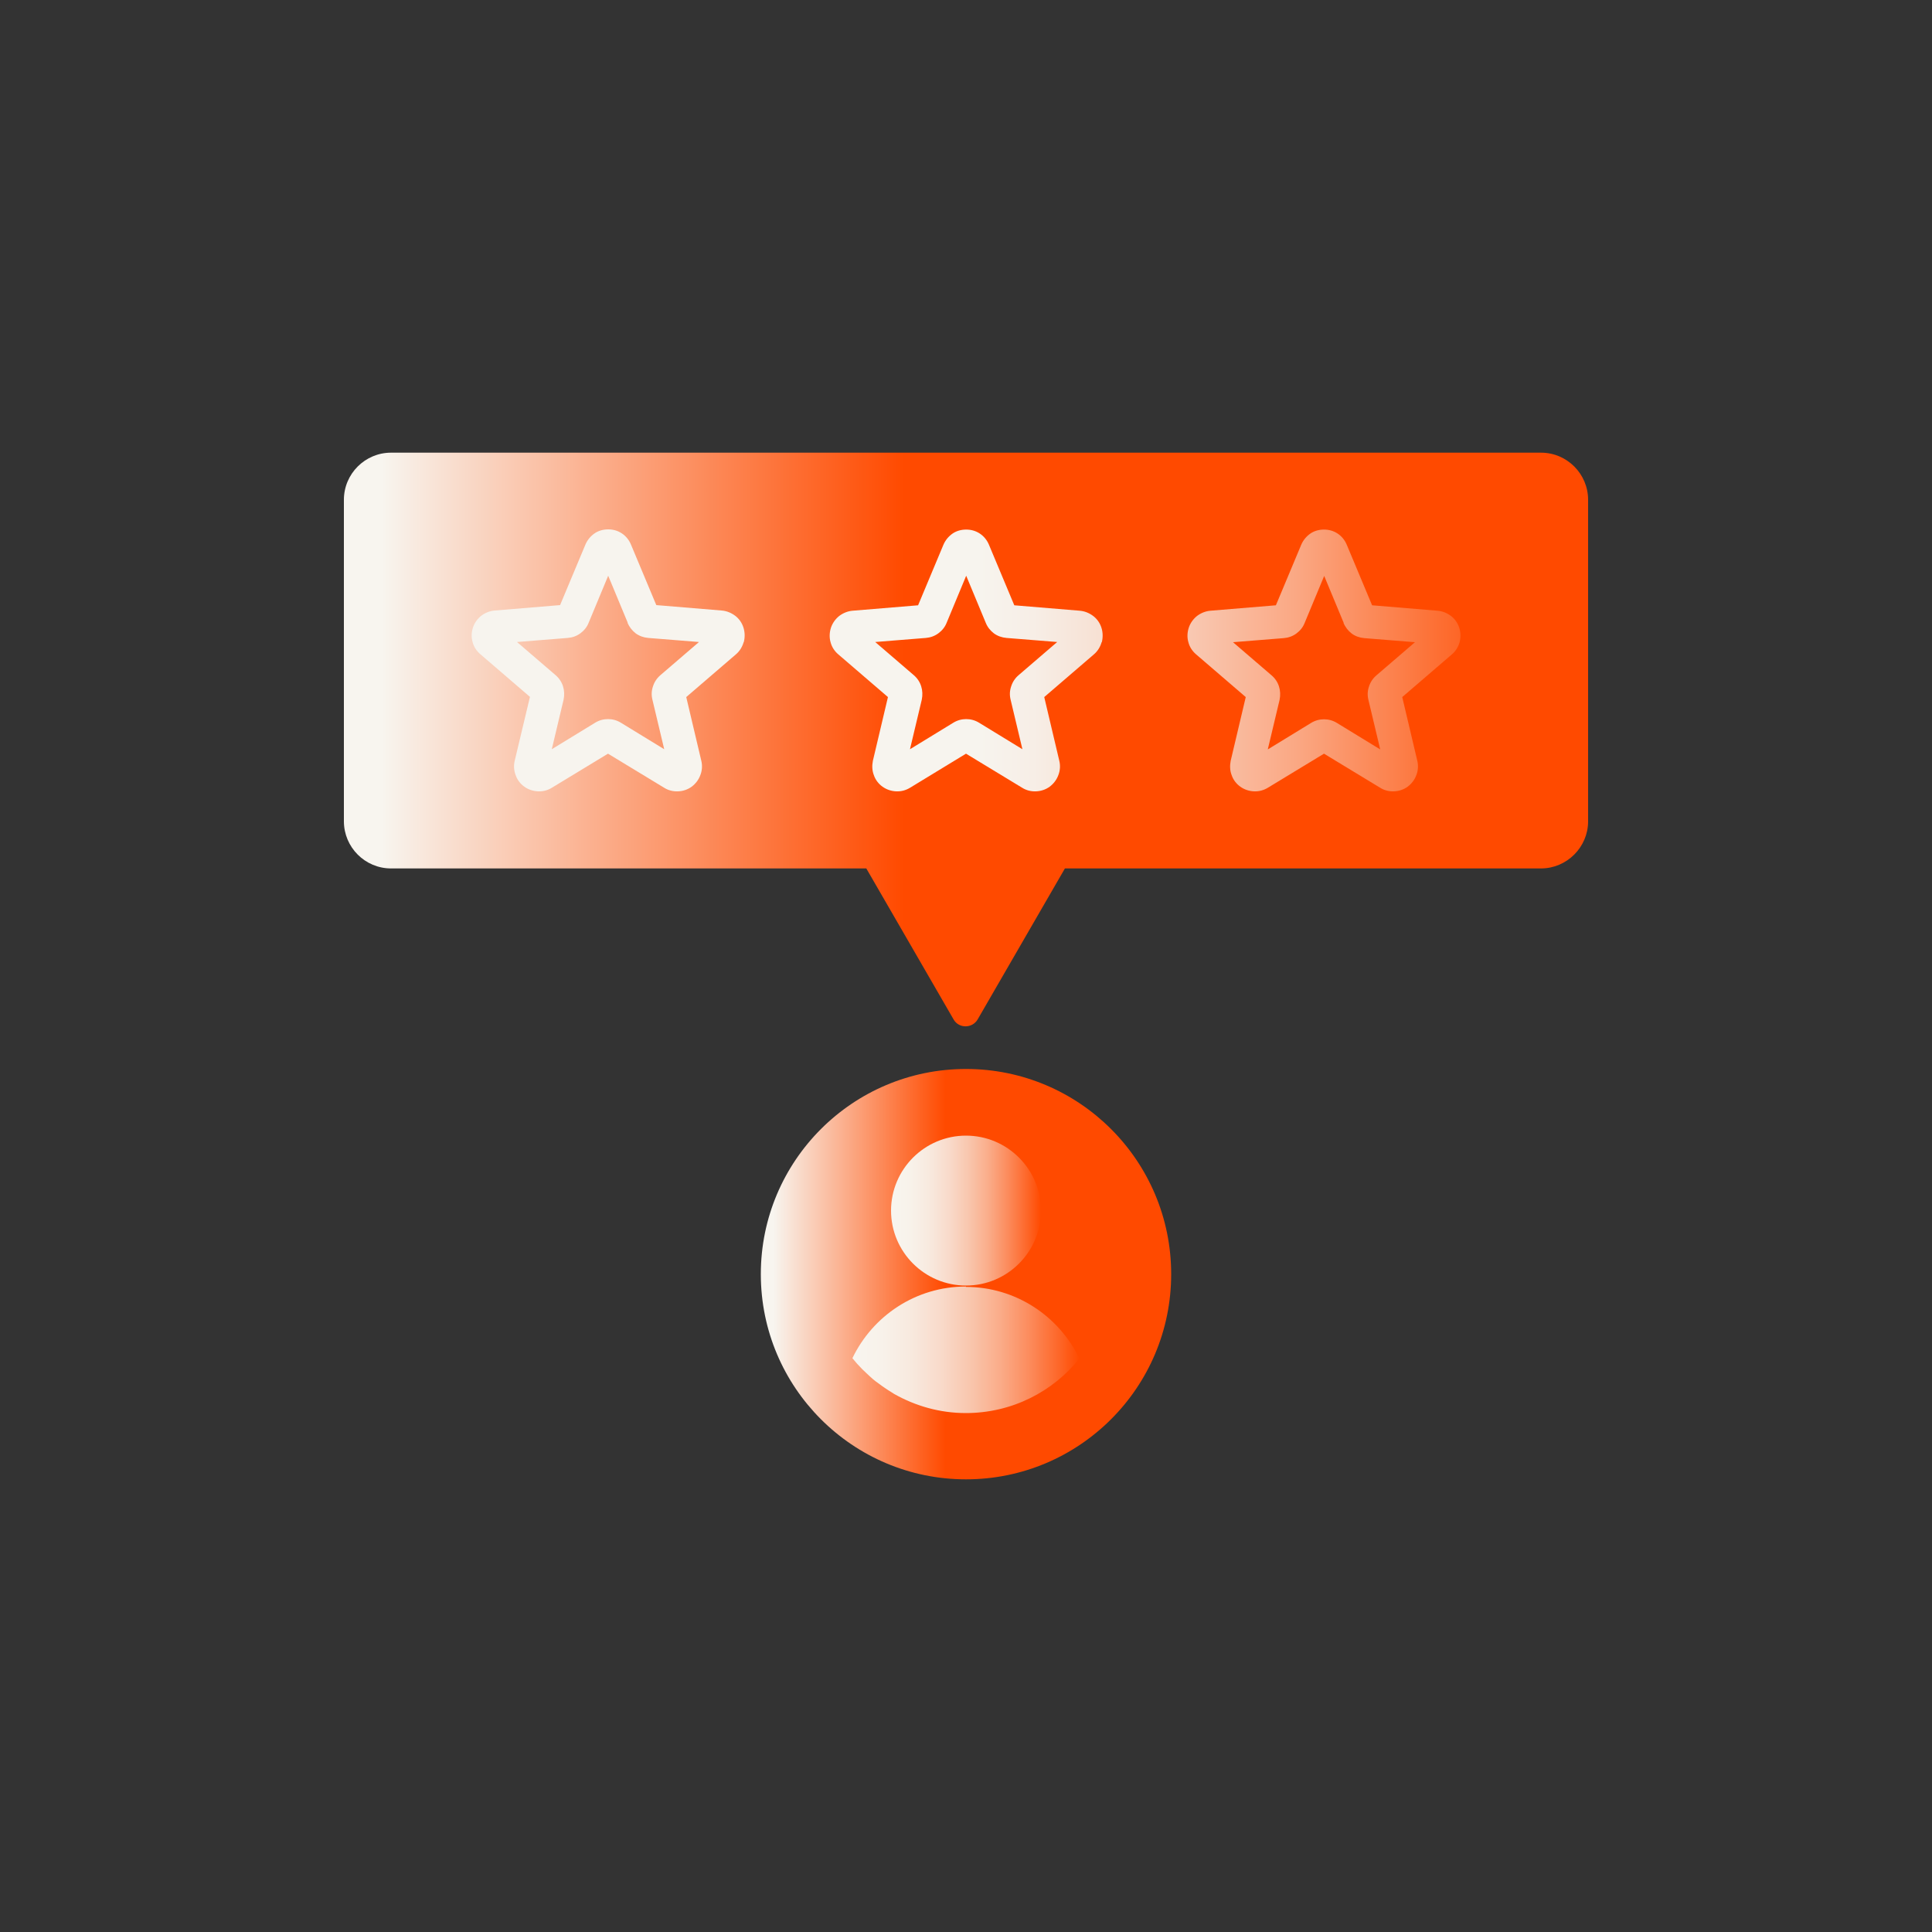 <svg width="100" height="100" viewBox="0 0 100 100" fill="none" xmlns="http://www.w3.org/2000/svg">
<rect x="0" y="0" width="100" height="100" fill="#333333" stroke="none"/>
<path d="M79.02 26.33H23.53V42.63H79.02V26.33Z" fill="url(#paint0_linear_143_803)"/>
<path fill-rule="evenodd" clip-rule="evenodd" d="M32.49 32.23L31.48 29.8L30.47 32.23C30.38 32.46 30.23 32.64 30.04 32.78C29.85 32.92 29.63 33 29.38 33.02L26.76 33.23L28.75 34.94C28.94 35.1 29.07 35.3 29.14 35.52C29.21 35.74 29.22 35.98 29.17 36.22L28.56 38.78L30.8 37.41C31.01 37.28 31.24 37.22 31.47 37.22C31.7 37.22 31.93 37.28 32.14 37.41L34.38 38.78L33.77 36.22C33.71 35.98 33.72 35.75 33.8 35.52C33.87 35.3 34 35.1 34.19 34.94L36.18 33.23L33.56 33.02C33.32 33 33.09 32.92 32.9 32.78C32.72 32.64 32.57 32.45 32.48 32.23H32.49ZM51.02 32.23L50.01 29.8L49 32.23C48.91 32.46 48.76 32.64 48.57 32.78C48.38 32.92 48.16 33 47.92 33.02L45.3 33.23L47.29 34.94C47.48 35.1 47.61 35.3 47.68 35.52C47.75 35.74 47.76 35.98 47.71 36.22L47.1 38.78L49.34 37.41C49.55 37.28 49.78 37.22 50.01 37.22C50.24 37.22 50.47 37.28 50.68 37.41L52.92 38.78L52.31 36.22C52.25 35.98 52.26 35.75 52.34 35.52C52.41 35.3 52.54 35.1 52.73 34.94L54.72 33.23L52.1 33.02C51.86 33 51.63 32.92 51.44 32.78C51.26 32.64 51.11 32.46 51.02 32.23ZM79.76 23.43H20.24C18.9 23.43 17.8 24.52 17.8 25.87V42.51C17.8 43.85 18.89 44.95 20.24 44.95H44.84L49.36 52.77C49.63 53.24 50.32 53.24 50.6 52.77L55.12 44.95H79.76C81.1 44.95 82.2 43.85 82.2 42.51V25.87C82.2 24.53 81.11 23.43 79.76 23.43ZM38.49 33.24C38.42 33.48 38.29 33.7 38.09 33.87L35.52 36.08L36.3 39.38C36.36 39.63 36.34 39.89 36.25 40.12C36.16 40.36 36.01 40.56 35.8 40.72C35.59 40.87 35.35 40.95 35.09 40.96C34.84 40.97 34.59 40.91 34.37 40.77L31.47 39.01L28.57 40.77C28.35 40.91 28.1 40.97 27.85 40.96C27.6 40.95 27.35 40.87 27.14 40.72C26.93 40.57 26.77 40.36 26.69 40.12C26.6 39.89 26.58 39.63 26.64 39.38L27.43 36.07L24.86 33.86C24.66 33.69 24.52 33.47 24.46 33.23C24.39 32.99 24.4 32.73 24.48 32.48C24.56 32.24 24.71 32.03 24.91 31.87C25.11 31.72 25.35 31.62 25.61 31.6L28.99 31.32L30.3 28.19C30.4 27.95 30.57 27.75 30.77 27.61C30.97 27.47 31.22 27.4 31.48 27.4C31.74 27.4 31.98 27.47 32.19 27.61C32.4 27.75 32.56 27.95 32.66 28.19L33.97 31.32L37.35 31.6C37.61 31.62 37.85 31.72 38.05 31.87C38.25 32.02 38.4 32.23 38.48 32.48C38.56 32.73 38.56 32.99 38.5 33.23L38.49 33.24ZM57.02 33.24C56.95 33.48 56.82 33.7 56.62 33.87L54.05 36.08L54.83 39.38C54.89 39.63 54.87 39.89 54.78 40.12C54.69 40.36 54.54 40.56 54.33 40.72C54.12 40.87 53.88 40.95 53.62 40.96C53.37 40.97 53.12 40.91 52.9 40.77L50 39.01L47.11 40.77C46.88 40.91 46.64 40.97 46.39 40.96C46.14 40.95 45.89 40.87 45.68 40.72C45.47 40.57 45.31 40.36 45.23 40.12C45.14 39.89 45.13 39.63 45.18 39.38L45.96 36.08L43.39 33.87C43.19 33.7 43.05 33.48 42.99 33.24C42.92 33 42.93 32.74 43.01 32.49C43.09 32.25 43.24 32.04 43.44 31.88C43.64 31.73 43.88 31.63 44.14 31.61L47.52 31.33L48.83 28.2C48.93 27.96 49.1 27.76 49.3 27.62C49.5 27.48 49.75 27.41 50.01 27.41C50.27 27.41 50.51 27.48 50.72 27.62C50.93 27.76 51.09 27.96 51.19 28.2L52.5 31.33L55.88 31.61C56.14 31.63 56.38 31.73 56.58 31.88C56.78 32.03 56.93 32.24 57.01 32.49C57.09 32.74 57.09 33 57.03 33.24H57.02ZM75.55 33.24C75.48 33.48 75.35 33.7 75.15 33.87L72.58 36.08L73.36 39.38C73.42 39.63 73.4 39.89 73.31 40.12C73.22 40.36 73.07 40.56 72.86 40.72C72.65 40.87 72.41 40.95 72.15 40.96C71.9 40.97 71.65 40.91 71.43 40.77L68.53 39.01L65.63 40.77C65.4 40.91 65.16 40.97 64.91 40.96C64.66 40.95 64.41 40.87 64.2 40.72C63.99 40.57 63.83 40.36 63.75 40.12C63.66 39.89 63.65 39.63 63.7 39.38L64.48 36.08L61.91 33.87C61.71 33.7 61.57 33.48 61.51 33.24C61.44 33 61.45 32.74 61.53 32.49C61.61 32.25 61.76 32.04 61.96 31.88C62.16 31.73 62.4 31.63 62.66 31.61L66.04 31.33L67.35 28.2C67.45 27.96 67.62 27.76 67.82 27.62C68.02 27.48 68.27 27.41 68.53 27.41C68.79 27.41 69.03 27.48 69.24 27.62C69.45 27.76 69.61 27.96 69.71 28.2L71.02 31.33L74.4 31.61C74.66 31.63 74.9 31.73 75.1 31.88C75.3 32.03 75.45 32.24 75.53 32.49C75.61 32.74 75.61 33 75.55 33.24ZM69.55 32.24L68.54 29.81L67.53 32.24C67.44 32.47 67.29 32.65 67.1 32.79C66.91 32.93 66.69 33.01 66.44 33.03L63.82 33.24L65.81 34.95C66 35.11 66.13 35.31 66.2 35.53C66.27 35.75 66.28 35.99 66.23 36.23L65.62 38.79L67.86 37.42C68.07 37.29 68.3 37.23 68.53 37.23C68.76 37.23 68.99 37.29 69.2 37.42L71.44 38.79L70.83 36.23C70.77 35.99 70.78 35.76 70.86 35.53C70.93 35.31 71.06 35.11 71.25 34.95L73.24 33.24L70.62 33.03C70.38 33.01 70.15 32.93 69.96 32.79C69.78 32.65 69.63 32.46 69.54 32.24H69.55Z" fill="url(#paint1_linear_143_803)"/>
<path d="M50 76.57C55.865 76.57 60.62 71.815 60.62 65.95C60.62 60.085 55.865 55.33 50 55.33C44.135 55.33 39.38 60.085 39.38 65.95C39.38 71.815 44.135 76.57 50 76.57Z" fill="url(#paint2_linear_143_803)"/>
<path d="M50 66.54C52.14 66.54 53.88 64.8 53.88 62.66C53.88 60.52 52.14 58.78 50 58.78C47.86 58.78 46.12 60.52 46.12 62.66C46.12 64.8 47.86 66.54 50 66.54Z" fill="url(#paint3_linear_143_803)"/>
<path d="M50 66.59C47.4 66.59 45.17 68.11 44.12 70.3C44.28 70.5 44.45 70.69 44.63 70.87C44.7 70.94 44.77 71 44.84 71.07C44.96 71.18 45.07 71.29 45.19 71.39C45.28 71.47 45.38 71.54 45.48 71.61C45.59 71.69 45.69 71.77 45.8 71.84C45.91 71.92 46.03 71.99 46.14 72.06C46.19 72.09 46.23 72.12 46.28 72.15C47.38 72.77 48.64 73.14 49.99 73.14C52.37 73.14 54.49 72.04 55.87 70.32C54.82 68.13 52.58 66.61 49.99 66.61L50 66.59Z" fill="url(#paint4_linear_143_803)"/>
<defs>
<linearGradient id="paint0_linear_143_803" x1="23.53" y1="34.48" x2="79.03" y2="34.48" gradientUnits="userSpaceOnUse">
<stop offset="0.49" stop-color="#F7F4EE"/>
<stop offset="0.54" stop-color="#F7EEE6"/>
<stop offset="0.61" stop-color="#F7DFD1"/>
<stop offset="0.69" stop-color="#F9C7B0"/>
<stop offset="0.79" stop-color="#FAA681"/>
<stop offset="0.89" stop-color="#FC7B44"/>
<stop offset="1" stop-color="#FF4A00"/>
</linearGradient>
<linearGradient id="paint1_linear_143_803" x1="17.81" y1="38.27" x2="82.19" y2="38.27" gradientUnits="userSpaceOnUse">
<stop offset="0.03" stop-color="#F8F5EF"/>
<stop offset="0.45" stop-color="#FF4A00"/>
<stop offset="1" stop-color="#FF4A00"/>
</linearGradient>
<linearGradient id="paint2_linear_143_803" x1="39.38" y1="65.95" x2="60.62" y2="65.95" gradientUnits="userSpaceOnUse">
<stop offset="0.03" stop-color="#F8F5EF"/>
<stop offset="0.45" stop-color="#FF4A00"/>
<stop offset="1" stop-color="#FF4A00"/>
</linearGradient>
<linearGradient id="paint3_linear_143_803" x1="46.12" y1="62.66" x2="53.88" y2="62.66" gradientUnits="userSpaceOnUse">
<stop stop-color="#F8F5EF"/>
<stop offset="0.13" stop-color="#F8F2EA"/>
<stop offset="0.26" stop-color="#F8E9DE"/>
<stop offset="0.39" stop-color="#F9DACA"/>
<stop offset="0.52" stop-color="#F9C6AD"/>
<stop offset="0.65" stop-color="#FAAC89"/>
<stop offset="0.78" stop-color="#FC8B5C"/>
<stop offset="0.91" stop-color="#FD6628"/>
<stop offset="1" stop-color="#FF4A00"/>
</linearGradient>
<linearGradient id="paint4_linear_143_803" x1="44.12" y1="69.85" x2="55.88" y2="69.85" gradientUnits="userSpaceOnUse">
<stop stop-color="#F8F5EF"/>
<stop offset="0.13" stop-color="#F8F2EA"/>
<stop offset="0.26" stop-color="#F8E9DE"/>
<stop offset="0.39" stop-color="#F9DACA"/>
<stop offset="0.52" stop-color="#F9C6AD"/>
<stop offset="0.65" stop-color="#FAAC89"/>
<stop offset="0.78" stop-color="#FC8B5C"/>
<stop offset="0.91" stop-color="#FD6628"/>
<stop offset="1" stop-color="#FF4A00"/>
</linearGradient>
</defs>
</svg>
